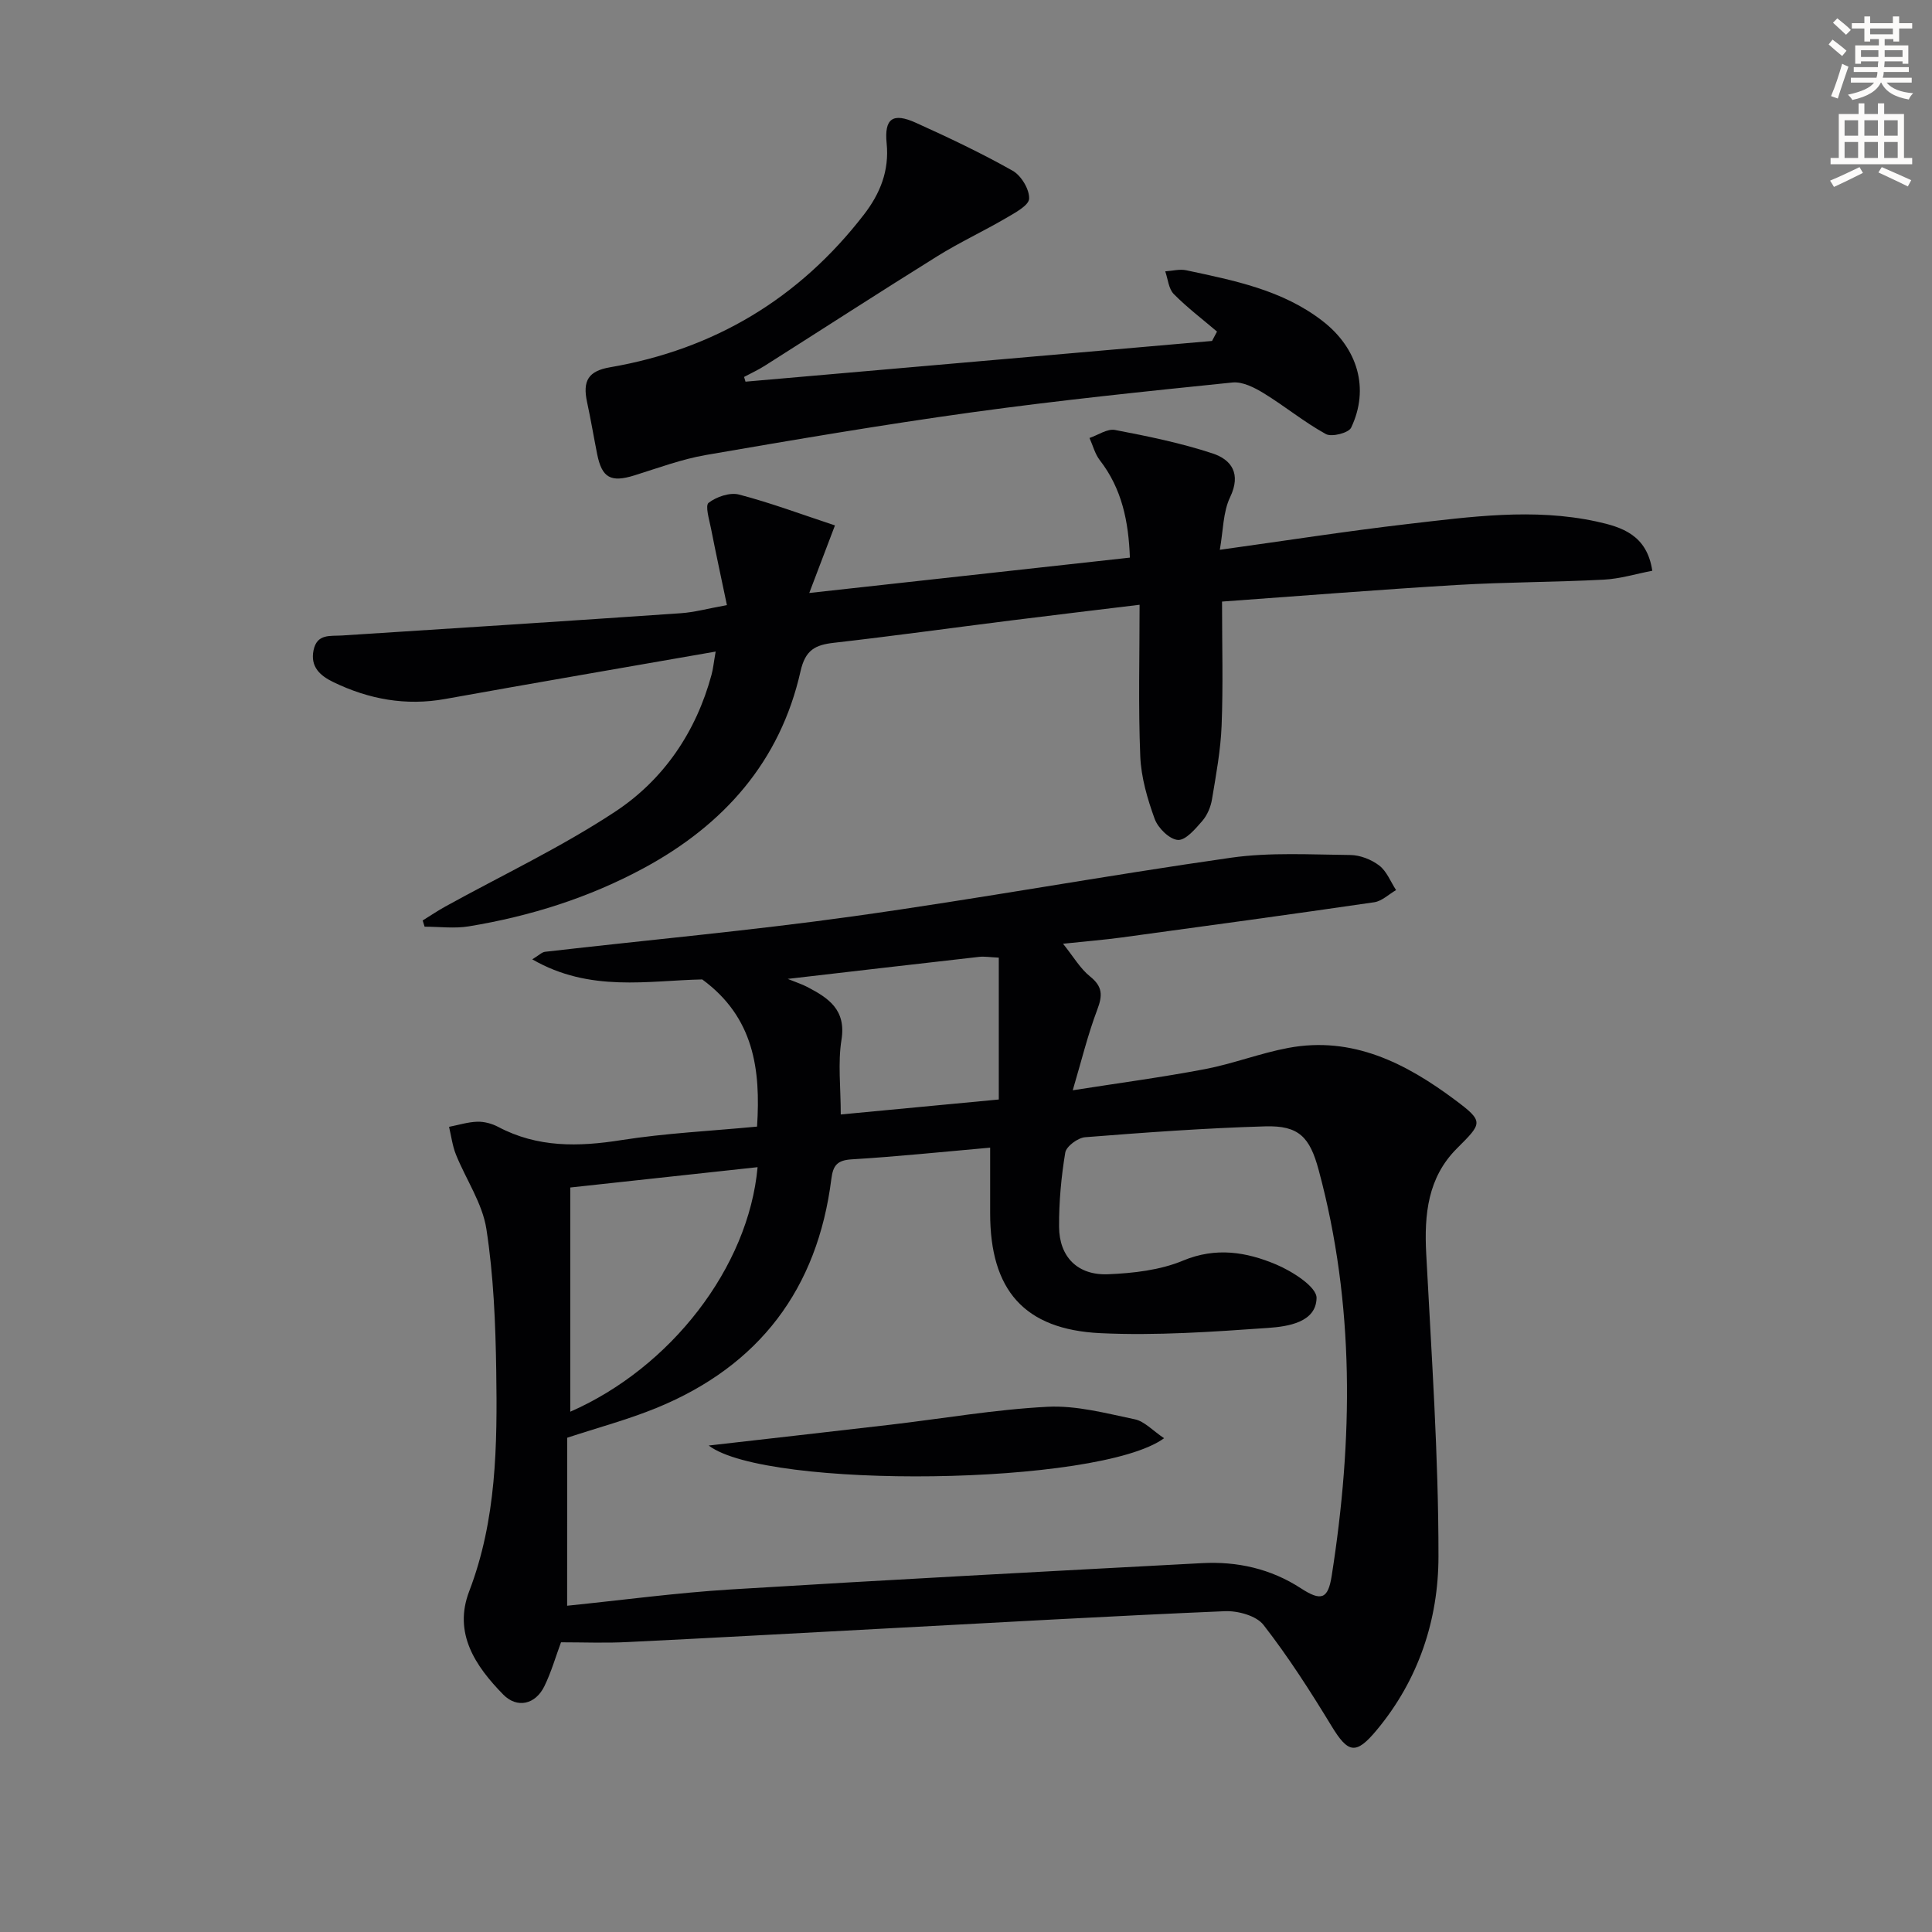 <svg enable-background="new 0 0 400 400" viewBox="0 0 400 400" xmlns="http://www.w3.org/2000/svg"><rect x="0" y="0" width="400" height="400" fill="#808080" stroke="none"/><path d="m378.6 9.2.8-1c.9.7 1.9 1.4 2.9 2.3l-.9 1.1c-1.1-.9-2-1.7-2.8-2.4zm.5 10.7c.9-2.1 1.6-4.3 2.3-6.7.4.2.8.4 1.3.6-.7 2.1-1.5 4.3-2.2 6.6zm.4-15.2.9-.9c1 .8 2 1.6 2.8 2.4l-1 1c-1-.9-1.9-1.8-2.7-2.5zm12.5-1.3h1.2v1.4h2.7v1.1h-2.7v2.7h-1.2v-.5h-1.8v1.3h4.9v3.8h-1.2v-.5h-3.7c0 .4-.1.9-.1 1.2h5.1v1h-5.2c0 .5-.1.9-.2 1.2h6v1h-5.2c1.1 1.3 2.9 2 5.5 2.2-.4.4-.7.8-.9 1.3-2.9-.5-4.8-1.6-5.7-3.5h-.1c-.8 1.7-2.7 2.9-5.9 3.6-.2-.4-.6-.8-.9-1.1 2.8-.6 4.6-1.4 5.4-2.5h-4.8v-1h5.3c.1-.3.2-.7.2-1.2h-4.9v-1h5c0-.4 0-.8.1-1.2h-3.6v.5h-1.2v-3.8h4.9v-1.3h-1.8v.5h-1.2v-2.7h-2.6v-1.1h2.6v-1.4h1.2v1.4h4.7v-1.4zm-6.7 8.4h3.6c0-.4 0-.9 0-1.4h-3.6zm1.9-4.7h4.7v-1.2h-4.7zm6.7 3.3h-3.7v1.4h3.7z" fill="#fcfbfa"/><path d="m384.7 21.4h1.3v2.2h2.8v-2.2h1.3v2.2h4.1v9.1h1.7v1.3h-16.9v-1.3h1.7v-9.1h4.1v-2.2zm.3 13.2.7 1.2c-1.8.9-3.8 1.9-6 2.9-.2-.4-.5-.8-.8-1.3 2.4-1 4.4-2 6.1-2.8zm-3.1-6.5h2.8v-3.2h-2.8zm0 4.6h2.8v-3.3h-2.8zm4.1-4.6h2.8v-3.2h-2.8zm0 4.6h2.8v-3.3h-2.8zm3.6 1.9c2.1.9 4.1 1.8 6.1 2.7l-.7 1.3c-2.2-1.1-4.2-2-6.1-2.9zm3.3-9.7h-2.8v3.2h2.8zm-2.8 7.8h2.8v-3.3h-2.8z" fill="#fcfbfa"/><g fill="#010103"><path d="m116.15 340.02c-1.09 2.93-2 6.14-3.44 9.09-1.85 3.8-5.66 4.66-8.53 1.72-5.78-5.9-10.36-12.71-7.04-21.37 5.68-14.83 5.83-30.26 5.6-45.7-.15-9.79-.55-19.67-2.04-29.32-.83-5.33-4.23-10.25-6.31-15.42-.72-1.8-.96-3.8-1.42-5.72 1.95-.38 3.89-1 5.86-1.06 1.43-.04 3.03.39 4.31 1.07 8.16 4.32 16.62 4.14 25.49 2.74 9.15-1.44 18.46-1.88 28.11-2.8.77-11.82-.63-22.61-11.35-30.47-11.1.22-23.26 2.75-35.19-4.16 1.38-.83 1.97-1.48 2.64-1.56 21.28-2.45 42.63-4.39 63.83-7.35 26.12-3.65 52.08-8.41 78.2-12.13 8.1-1.15 16.47-.64 24.71-.56 2.03.02 4.36.94 5.98 2.18 1.55 1.19 2.35 3.35 3.48 5.08-1.5.87-2.92 2.28-4.51 2.52-17.41 2.54-34.84 4.92-52.27 7.29-3.61.49-7.25.78-12.17 1.3 2.17 2.7 3.56 5.15 5.6 6.78 2.61 2.09 2.61 3.92 1.49 6.86-1.98 5.24-3.31 10.73-5.08 16.7 9.54-1.5 18.51-2.69 27.38-4.38 5.81-1.11 11.42-3.3 17.24-4.39 13.31-2.5 24.37 3.18 34.52 10.76 6.06 4.52 5.66 4.79.39 10.06-6.03 6.03-6.77 13.65-6.35 21.75 1.09 20.91 2.56 41.83 2.54 62.74-.01 13.07-4.12 25.53-12.81 35.95-4.28 5.13-5.88 4.82-9.34-.88-4.37-7.18-8.92-14.29-14.07-20.91-1.49-1.92-5.31-2.96-8-2.85-23.41.99-46.81 2.34-70.22 3.58-17.75.94-35.5 1.94-53.26 2.8-4.62.25-9.25.06-13.97.06zm1.27-7.57c11.48-1.17 22.64-2.68 33.85-3.37 32.52-2 65.06-3.72 97.61-5.45 7.29-.39 14.23 1.16 20.44 5.2 4.2 2.73 5.63 2.28 6.39-2.55 4.43-28.18 4.81-56.23-2.69-84.03-1.84-6.84-4.1-9.25-11.05-9.05-12.45.36-24.89 1.27-37.31 2.25-1.5.12-3.89 1.88-4.11 3.18-.84 5.06-1.31 10.24-1.28 15.38.04 6.21 3.83 10.07 10.15 9.81 5.22-.22 10.75-.84 15.5-2.82 6.83-2.85 13.13-1.79 19.25.78 3.36 1.41 8.45 4.64 8.41 6.96-.1 5.04-5.91 5.9-10 6.19-11.55.81-23.19 1.63-34.72 1.09-15.86-.75-22.86-8.97-22.86-24.83 0-4.55 0-9.09 0-13.58-10.12.89-19.37 1.86-28.65 2.42-3.01.18-3.88 1.25-4.23 4.07-2.87 22.75-14.92 38.67-36.15 47.38-5.96 2.44-12.24 4.11-18.54 6.19-.01 11.32-.01 22.75-.01 34.78zm39.43-90.8c-13.47 1.46-26.5 2.87-38.78 4.21v23.89 22.53c20.73-9.08 36.9-29.82 38.78-50.63zm49.94-14.01c0-10.17 0-19.68 0-29.37-1.8-.08-2.96-.29-4.08-.16-12.95 1.46-25.89 2.97-39.62 4.56 1.79.73 2.99 1.11 4.09 1.69 4.38 2.29 8.03 4.71 7.04 10.91-.77 4.82-.15 9.86-.15 15.47 11.13-1.06 21.62-2.05 32.72-3.1z"/><path d="m148.17 134.9c-19.15 3.35-37.57 6.5-55.96 9.81-8.19 1.48-15.86.07-23.22-3.5-2.68-1.3-4.79-3.13-4.07-6.6.72-3.45 3.44-2.88 5.92-3.04 23.38-1.49 46.75-3 70.12-4.61 2.78-.19 5.51-.95 9.54-1.68-1.13-5.41-2.27-10.64-3.3-15.89-.36-1.81-1.24-4.71-.49-5.29 1.63-1.25 4.4-2.2 6.29-1.71 6.52 1.7 12.87 4.08 19.87 6.39-1.83 4.82-3.38 8.88-5.32 13.99 22.62-2.5 44.26-4.88 66.38-7.32-.27-7.48-1.64-14.25-6.22-20.16-1.01-1.3-1.44-3.06-2.14-4.61 1.77-.6 3.69-1.97 5.29-1.66 6.8 1.3 13.64 2.7 20.2 4.86 3.91 1.29 5.95 4.2 3.62 9.06-1.48 3.09-1.42 6.93-2.13 10.89 13.62-1.89 26.2-3.86 38.84-5.33 13.02-1.5 26.1-3.36 39.17-.52 5.27 1.15 10.42 2.78 11.53 10.19-3.37.64-6.69 1.67-10.04 1.84-10.13.53-20.28.5-30.4 1.1-16.06.96-32.09 2.25-48.64 3.44 0 9.11.24 17.41-.09 25.69-.2 5.1-1.15 10.19-1.99 15.25-.26 1.58-.98 3.29-2.01 4.48-1.43 1.64-3.44 4.04-5.05 3.93-1.74-.12-4.11-2.46-4.8-4.34-1.51-4.15-2.81-8.6-2.99-12.98-.42-10.27-.14-20.57-.14-31.37-9.37 1.14-18.05 2.17-26.72 3.26-12.19 1.53-24.35 3.22-36.55 4.61-3.89.44-5.93 1.47-6.93 5.9-4.21 18.7-15.88 31.8-32.47 40.76-11.35 6.13-23.52 9.96-36.21 12.05-2.97.49-6.09.07-9.15.07-.13-.43-.27-.86-.4-1.29 1.57-.97 3.09-2 4.7-2.89 11.74-6.48 23.96-12.25 35.12-19.61 10.05-6.62 16.78-16.5 19.99-28.39.33-1.2.44-2.47.85-4.78z"/><path d="m154.35 79.02c32.2-2.81 64.4-5.62 96.59-8.43.34-.65.69-1.29 1.03-1.94-3.01-2.57-6.19-4.97-8.96-7.78-1.07-1.09-1.2-3.1-1.76-4.69 1.46-.09 2.99-.52 4.37-.22 9.9 2.12 19.88 4.06 28.2 10.5 7.28 5.63 9.77 13.99 5.92 22.08-.52 1.1-4.02 1.99-5.23 1.33-4.48-2.46-8.48-5.77-12.86-8.45-1.92-1.18-4.4-2.44-6.48-2.23-18.01 1.84-36.03 3.7-53.96 6.18-18.41 2.55-36.74 5.67-55.05 8.83-5.03.87-9.9 2.69-14.8 4.22-4.89 1.52-6.74.54-7.73-4.42-.71-3.57-1.31-7.17-2.08-10.73-.97-4.46.28-6.46 4.76-7.23 21.61-3.72 39.13-14.24 52.54-31.59 3.36-4.35 5.29-9.08 4.72-14.78-.51-5.13 1.27-6.41 6.03-4.26 6.8 3.07 13.57 6.28 20.06 9.94 1.77 1 3.49 3.85 3.41 5.78-.06 1.42-2.95 2.94-4.8 4.03-4.68 2.74-9.63 5.03-14.23 7.9-11.98 7.46-23.82 15.13-35.74 22.69-1.36.86-2.83 1.53-4.25 2.29.11.31.21.65.3.98z"/><path d="m241.01 297.77c-13.51 9.88-82.39 10.61-94.28 1.51 12.74-1.46 25.15-2.85 37.55-4.3 10.86-1.27 21.69-3.16 32.58-3.72 5.98-.31 12.11 1.34 18.08 2.59 2 .41 3.69 2.32 6.07 3.92z"/></g></svg>